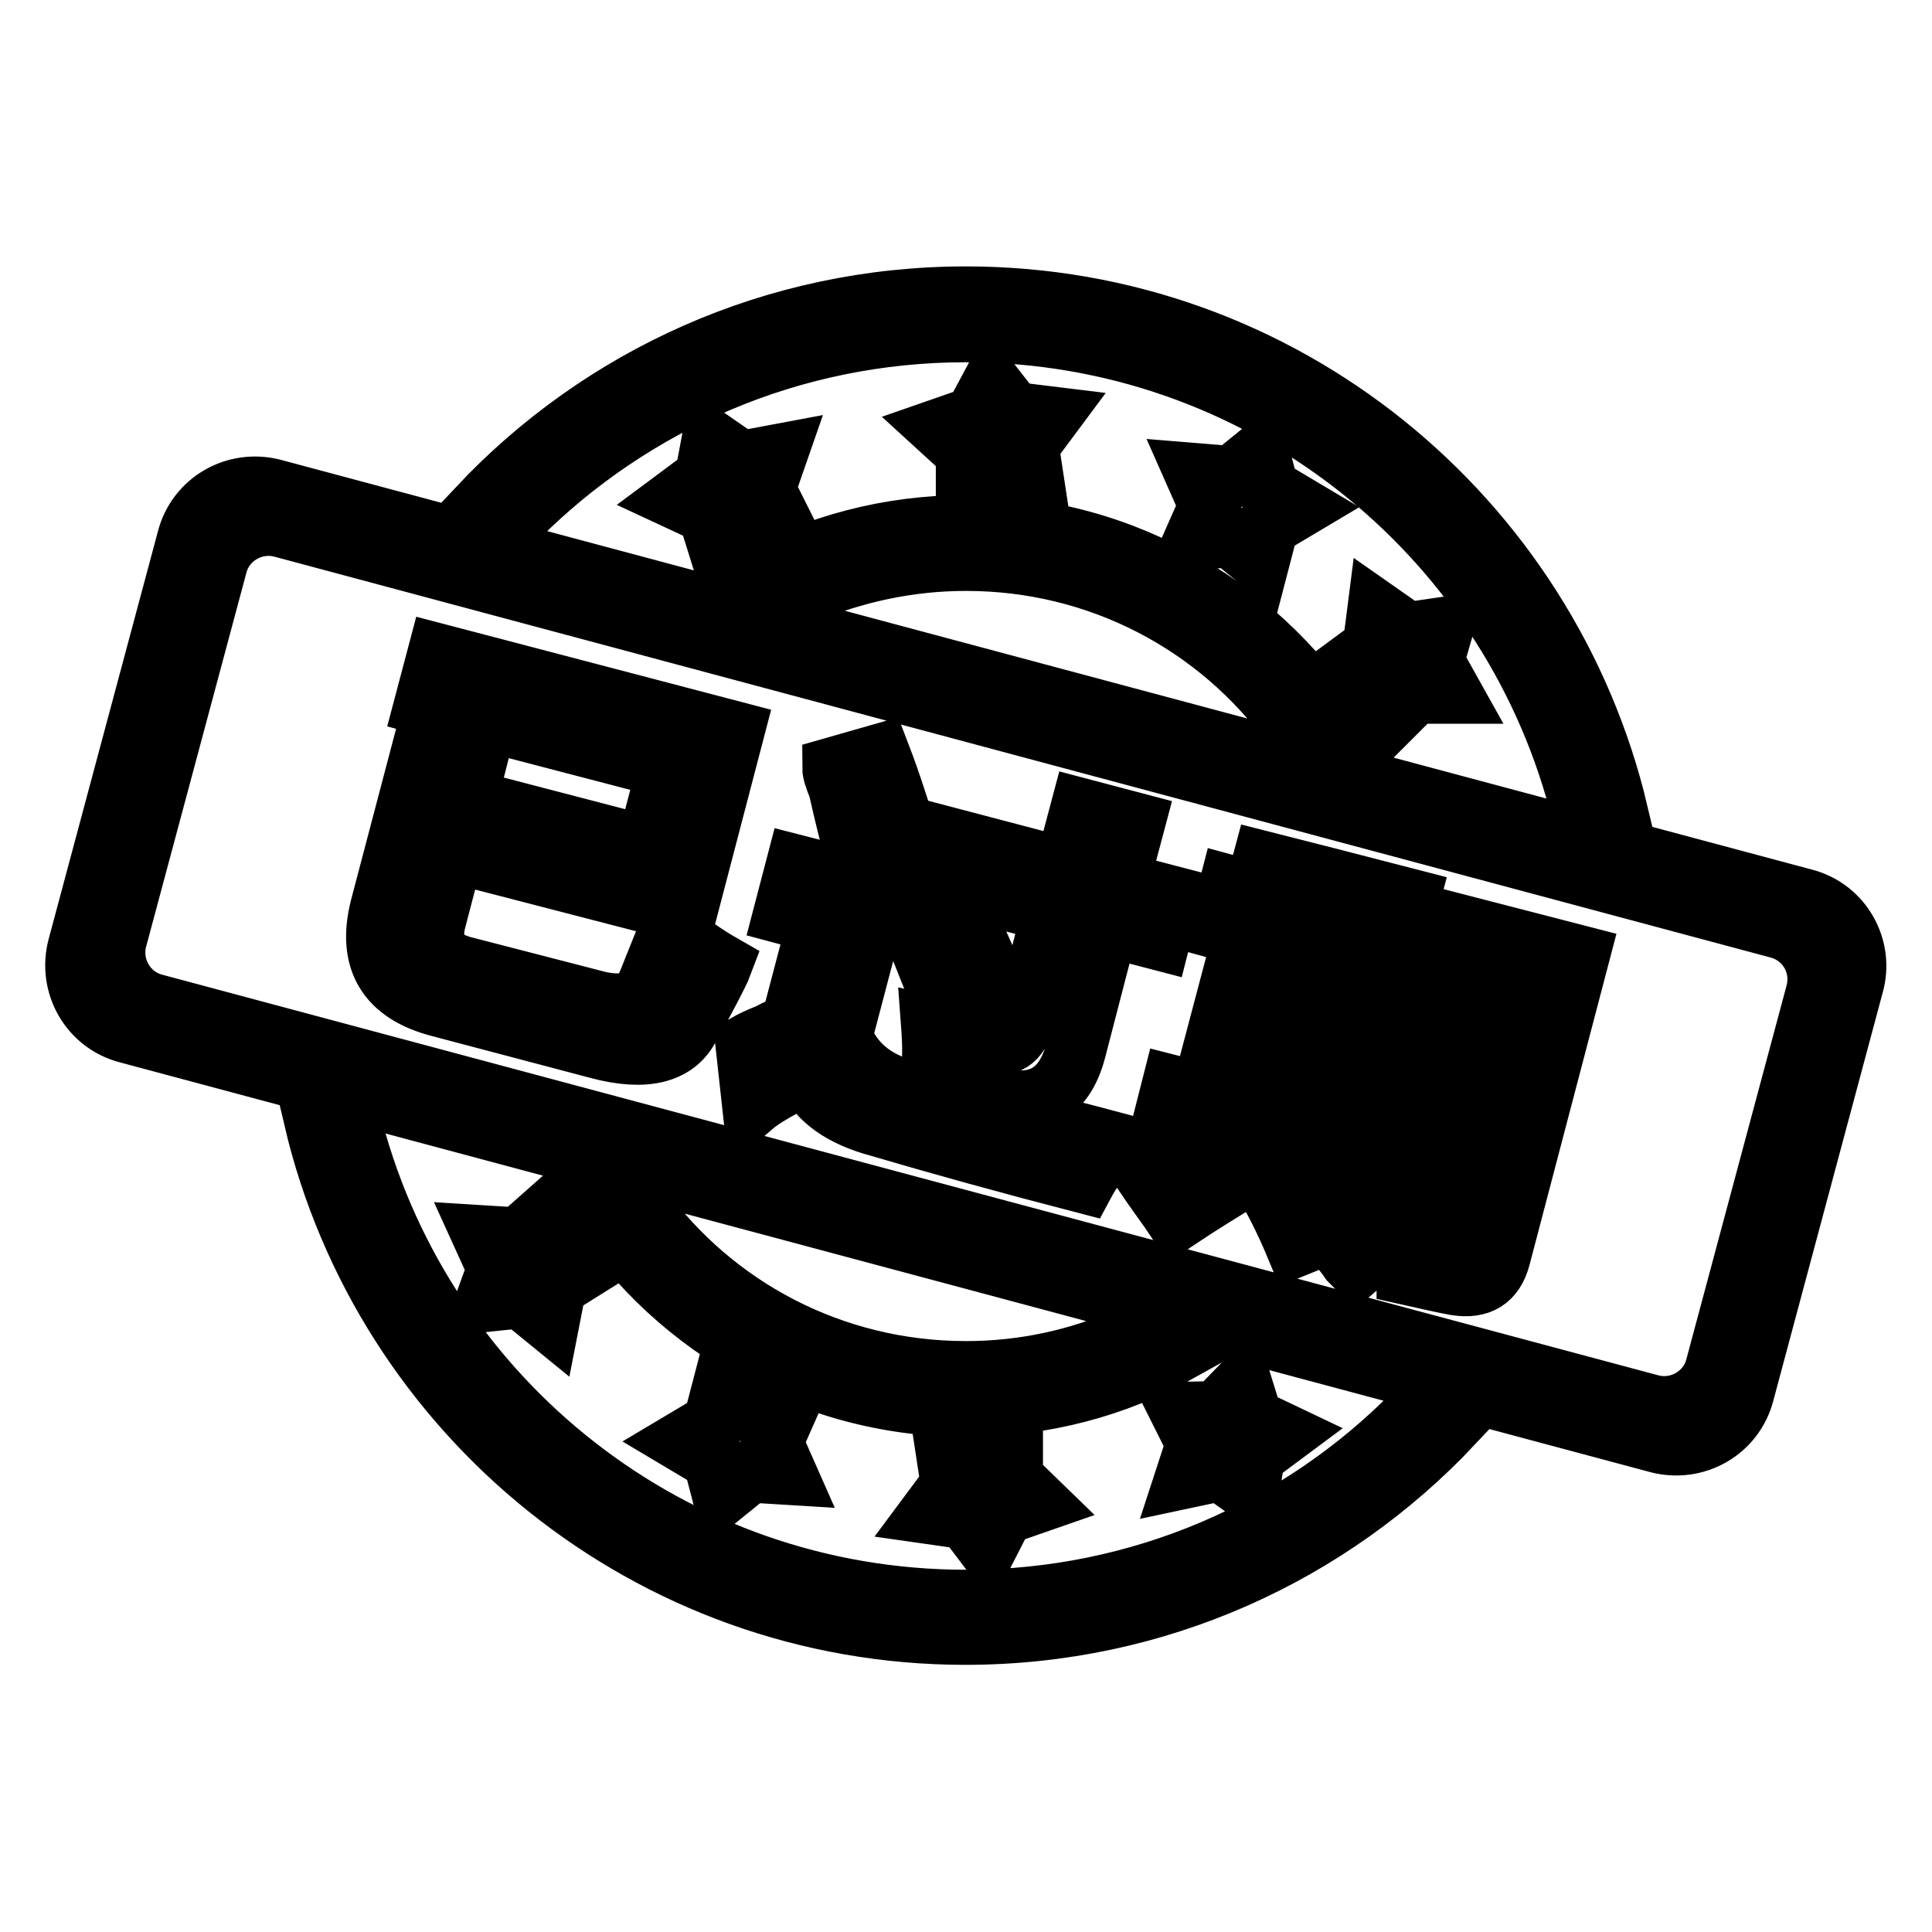 <?xml version="1.0" encoding="utf-8"?>
<!-- Svg Vector Icons : http://www.onlinewebfonts.com/icon -->
<!DOCTYPE svg PUBLIC "-//W3C//DTD SVG 1.1//EN" "http://www.w3.org/Graphics/SVG/1.1/DTD/svg11.dtd">
<svg version="1.1" xmlns="http://www.w3.org/2000/svg" xmlns:xlink="http://www.w3.org/1999/xlink" x="0px" y="0px" viewBox="0 0 256 256" enable-background="new 0 0 256 256" xml:space="preserve">
<g> <path stroke-width="8" fill-opacity="0" stroke="#000000"  d="M128,74.3c17.7,0,33.4,8.5,43.1,21.8l6.9,1.8c-10.2-16.9-28.8-28.3-50-28.3c-10.2,0-19.9,2.6-28.3,7.3 l6.8,1.8C113.2,75.9,120.4,74.3,128,74.3z M163.2,71.3l3.7,3l1.2-4.6l4.2-2.5l-4.2-2.5l-1.2-4.6l-3.7,3l-4.9-0.4l1.9,4.3l-1.9,4.3 L163.2,71.3z M98.2,61.1l-3.9-2.7l-0.9,4.8l-3.9,2.9l4.3,2l1.4,4.5l3.5-3.5l4.8-0.1l-2.1-4.2l1.6-4.6L98.2,61.1z M134.3,54.6 l-2.9-3.7l-2.3,4.3l-4.6,1.6L128,60l0,4.7l4.4-2.3l4.6,1.3l-0.7-4.6l2.9-3.9L134.3,54.6z M186.5,83.8l-4-2.8l-0.6,4.7l-3.8,2.8 l4.4,2.2l1.7,4.5l3.3-3.3l4.9,0l-2.4-4.3l1.3-4.5L186.5,83.8z M239.1,119.1L36.2,64.8c-5-1.3-10.1,1.6-11.4,6.6l-14.5,54.1 c-1.3,5,1.6,10.1,6.6,11.4l202.8,54.3c5,1.3,10.1-1.6,11.4-6.6l14.5-54.1C247,125.6,244.1,120.4,239.1,119.1z M240.6,131.6 l-13.3,49.6c-1,3.7-4.9,5.9-8.6,4.9L20.4,133c-3.7-1-5.9-4.9-4.9-8.6l13.3-49.6c1-3.7,4.9-5.9,8.6-4.9L235.6,123 C239.4,124,241.6,127.8,240.6,131.6z M128,44c38.9,0,71.6,26.4,81.2,62.3l5.2,1.4C205.1,68.5,170,39.3,128,39.3 c-25.5,0-48.4,10.7-64.6,27.9l5.2,1.4C83.8,53.4,104.8,44,128,44z M149.4,177.2c-6.5,2.9-13.8,4.5-21.4,4.5 c-17.7,0-33.4-8.5-43.1-21.8l-6.9-1.8c10.2,16.9,28.8,28.3,50,28.3c10.2,0,19.9-2.6,28.3-7.3L149.4,177.2z M99.4,186.9l-3.7-3 l-1.2,4.6l-4.2,2.5l4.2,2.5l1.2,4.6l3.7-3l4.9,0.3l-1.9-4.3l1.9-4.3L99.4,186.9z M128,201.3l2.8,3.7l2.2-4.3l4.6-1.6l-3.4-3.3 l0-4.7l-4.3,2.3l-4.6-1.3l0.7,4.6l-2.9,3.9L128,201.3z M69,172l3.8,3.1l0.9-4.6l4-2.5l-4.2-2.5l-1.3-4.6l-3.5,3.1l-4.8-0.3l2,4.4 l-1.6,4.4L69,172z M128,212c-38.9,0-71.6-26.4-81.2-62.3l-5.2-1.4c9.2,39.1,44.4,68.3,86.3,68.3c25.5,0,48.4-10.7,64.6-27.9 l-5.2-1.4C172.2,202.6,151.2,212,128,212z M161.7,194.9l3.8,2.7l0.8-4.7l3.9-2.9l-4.2-2l-1.4-4.5l-3.4,3.5l-4.8,0.1l2.1,4.2 l-1.5,4.6L161.7,194.9z M88.8,123c2.5,2,4.8,3.6,6.9,4.8c-0.3,0.8-0.8,1.7-1.4,2.9c-1.2,2.3-2.2,4.1-2.9,5.3c-1.8,3.6-5.9,4.6-12,3 l-21.2-5.6c-6.9-1.8-9.6-6.2-7.8-13.2l5.5-20.9l7.2,1.9l-1.2,4.7l23.8,6.2l2.7-10.3l-32.2-8.4l1.8-6.8l39.3,10.3L91,121L60.1,113 l-2.3,8.8c-0.9,3.3,0.3,5.3,3.4,6.2l18.2,4.7c3.3,0.7,5.3,0.1,6.2-1.9c0.4-0.9,1-2.5,1.9-4.7C88.1,124.6,88.5,123.6,88.8,123z  M120.1,144.4c2.5,0.8,9.6,2.6,20.9,5.2c2.8,0.7,5,1.3,6.5,1.7c-1.7,2.2-3,4-3.8,5.5c-10.4-2.7-19.4-5.2-27.2-7.5 c-4.9-1.3-8.2-3.6-9.6-6.9c-3.3,1.6-5.8,3-7.2,4.2l-0.9-8.2c0.7-0.4,1.7-0.9,3-1.4c1.3-0.7,2.3-1.1,3-1.4l3.5-13.3l-4.5-1.2 l1.7-6.5l11.3,2.9l-5.2,19.8C113,140.9,115.9,143.3,120.1,144.4z M110.3,101.7l6.3-1.8c1.5,3.9,2.6,7.5,3.6,10.6 c-0.2,0.1-1.4,0.5-3.8,1.2c-1.4,0.4-2.5,0.7-3.3,0.9c-0.5-1.9-1.2-4.6-2-8.2C110.6,103.2,110.3,102.3,110.3,101.7z M119.9,120.8 l6.5-2.7c1,1.8,2.7,5.6,5.3,11.5c-2-4.6-1.9-4.2,0.3,1.2c-0.5,0.2-1.1,0.4-1.9,0.8c-0.7,0.3-2.3,0.9-4.9,2 c-0.4-0.8-0.9-2.1-1.6-3.9C123,128.3,121.9,125.2,119.9,120.8z M141.1,115l2.1-7.9l7.2,1.9l-2.1,7.9l6.9,1.8l-1.5,5.9l-6.9-1.8 l-4.2,16.2c-1.4,5.5-4.6,7.6-9.7,6.6c-2.8-0.6-6.1-1.3-9.7-2.3c0.1-0.3,0.1-0.6,0.1-1.1c0.3-1.5,0.3-3.6,0.1-6.3 c0.9,0.2,2.2,0.7,3.8,1.2c1.9,0.5,3.2,0.9,3.8,1.2c2.4,0.6,4-0.4,4.7-3.1l3.7-14.3l-19.2-5.1l1.5-5.9L141.1,115z M188.8,123.7 l-1.5,5.8l-2.6-0.7l-5.5,20.8l2.6,0.7l-1.5,5.9l-7.4-1.9c1.5,2.1,2.8,4.4,3.9,6.8c3.3-2.5,6.1-8.2,8.4-16.9l5.9-22.3l18.2,4.7 l-10.5,40c-0.8,3-2.7,4.2-5.9,3.7c-1.7-0.3-3.8-0.8-6.5-1.4c0-0.6,0-1.4,0-2.6c0.2-1.7,0.2-3,0.1-3.9c1.6,0.6,2.9,1,4,1.3 c1.5,0.4,2.4-0.2,2.8-1.7l1.6-6.2l-6.5-1.7c-2,5.9-4.8,10.6-8.6,13.9c-0.2-0.2-0.5-0.5-0.9-0.9c-0.6-0.9-1.6-2.1-3-3.6l-4.2,1.7 c-1.5-3.6-3-6.5-4.4-8.8l5.1-2.1l-10.7-2.8l3.4,4.4c-3.1,1.9-6.2,3.8-9.2,5.8c-0.6-0.9-1.4-2-2.4-3.4c-0.6-0.9-1.1-1.5-1.3-1.8 c3-1.4,5.8-3.1,8.4-5l-6.8-1.8l1.5-5.9l3.9,1l5.5-20.8l-3.3-0.9l1.5-5.8l3.3,0.9l1.1-4.1l5.9,1.5l-1.1,4.1l7.4,1.9l1.1-4.1l6.2,1.6 l-1.1,4.1L188.8,123.7z M166.7,142.5l-0.9,3.5l7.4,1.9l0.9-3.5L166.7,142.5z M168.9,133.9l-0.9,3.3l7.4,1.9l0.9-3.3L168.9,133.9z  M171.2,125.2l-0.9,3.3l7.4,1.9l0.9-3.3L171.2,125.2z M190.5,148.3l6.3,1.6l1.6-6.3l-6.3-1.6C191.6,144,191.1,146.1,190.5,148.3z  M200.1,137.8l1.8-6.8l-6.3-1.6l-1.8,6.8L200.1,137.8z"/></g>
</svg>